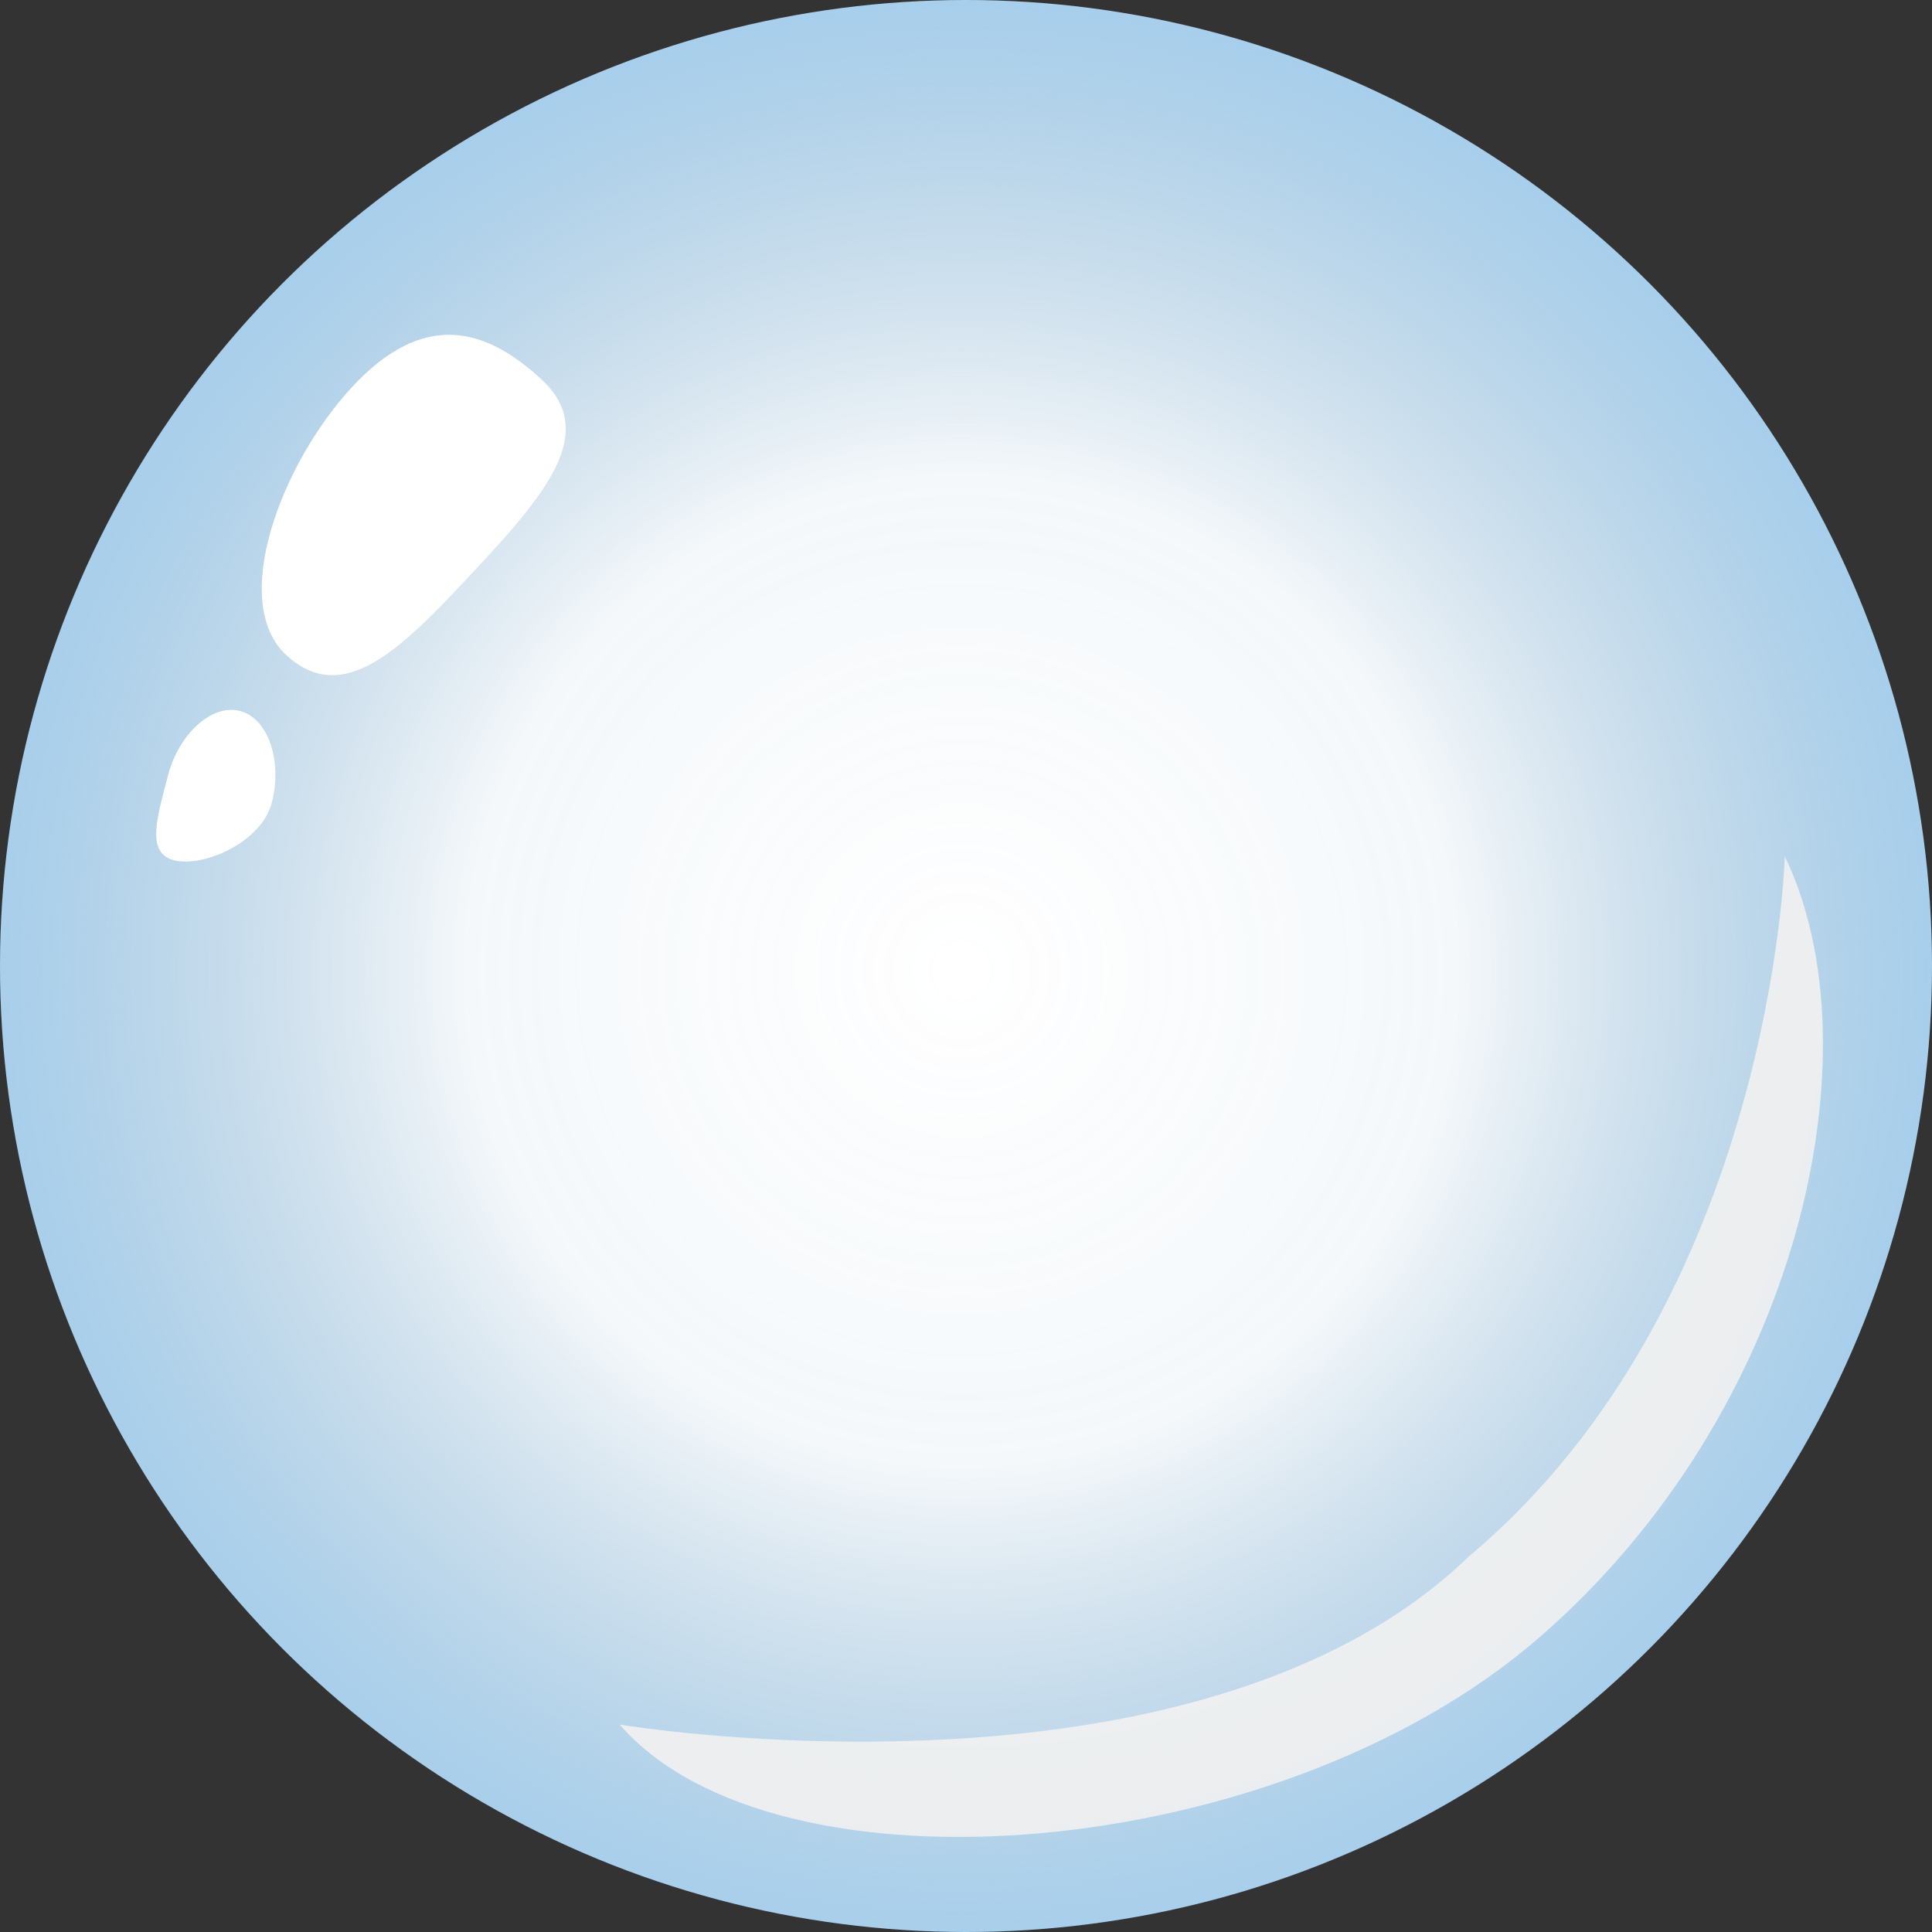 <?xml version="1.0" encoding="UTF-8"?> <svg xmlns="http://www.w3.org/2000/svg" width="217" height="217" viewBox="0 0 217 217" fill="none"><rect x="0" y="0" width="217" height="217" fill="#333333" stroke="none"/> <circle cx="108.5" cy="108.5" r="108.5" fill="#A5CEEC"></circle> <circle cx="108.5" cy="108.5" r="108.5" fill="url(#paint0_radial_145_136)"></circle> <path d="M69.594 193.697C69.594 193.697 134.195 204.519 164.961 174.838C199.16 146.148 200.465 96.19 200.465 96.19C210.998 117.952 202.239 158.475 172.862 183.943C143.486 209.412 87.044 213.807 69.594 193.697Z" fill="#F1F1F1" fill-opacity="0.912"></path> <path d="M60.877 42.667C67.314 48.652 61.064 55.739 53.126 64.268C45.188 72.797 38.567 79.539 32.131 73.555C25.695 67.57 31.637 51.966 39.575 43.437C47.513 34.908 54.441 36.683 60.877 42.667Z" fill="white"></path> <path d="M30.543 90.105C29.371 94.689 22.761 97.449 19.543 96.627C16.324 95.805 17.69 91.705 18.863 87.121C20.035 82.538 23.724 79.031 26.943 79.853C30.161 80.676 31.715 85.522 30.543 90.105Z" fill="white"></path> <defs> <radialGradient id="paint0_radial_145_136" cx="0" cy="0" r="1" gradientUnits="userSpaceOnUse" gradientTransform="translate(107.991 109.01) rotate(90) scale(173.193)"> <stop stop-color="white"></stop> <stop offset="0" stop-color="#FCFCFC" stop-opacity="0.921"></stop> <stop offset="0" stop-color="#FAFAFA" stop-opacity="0.869"></stop> <stop offset="0" stop-color="white"></stop> <stop offset="0.323" stop-color="#FCFCFC" stop-opacity="0.912"></stop> <stop offset="0.646" stop-color="#D9D9D9" stop-opacity="0"></stop> <stop offset="0.922" stop-color="#D9D9D9" stop-opacity="0"></stop> <stop offset="1" stop-color="#D9D9D9" stop-opacity="0"></stop> </radialGradient> </defs> </svg> 